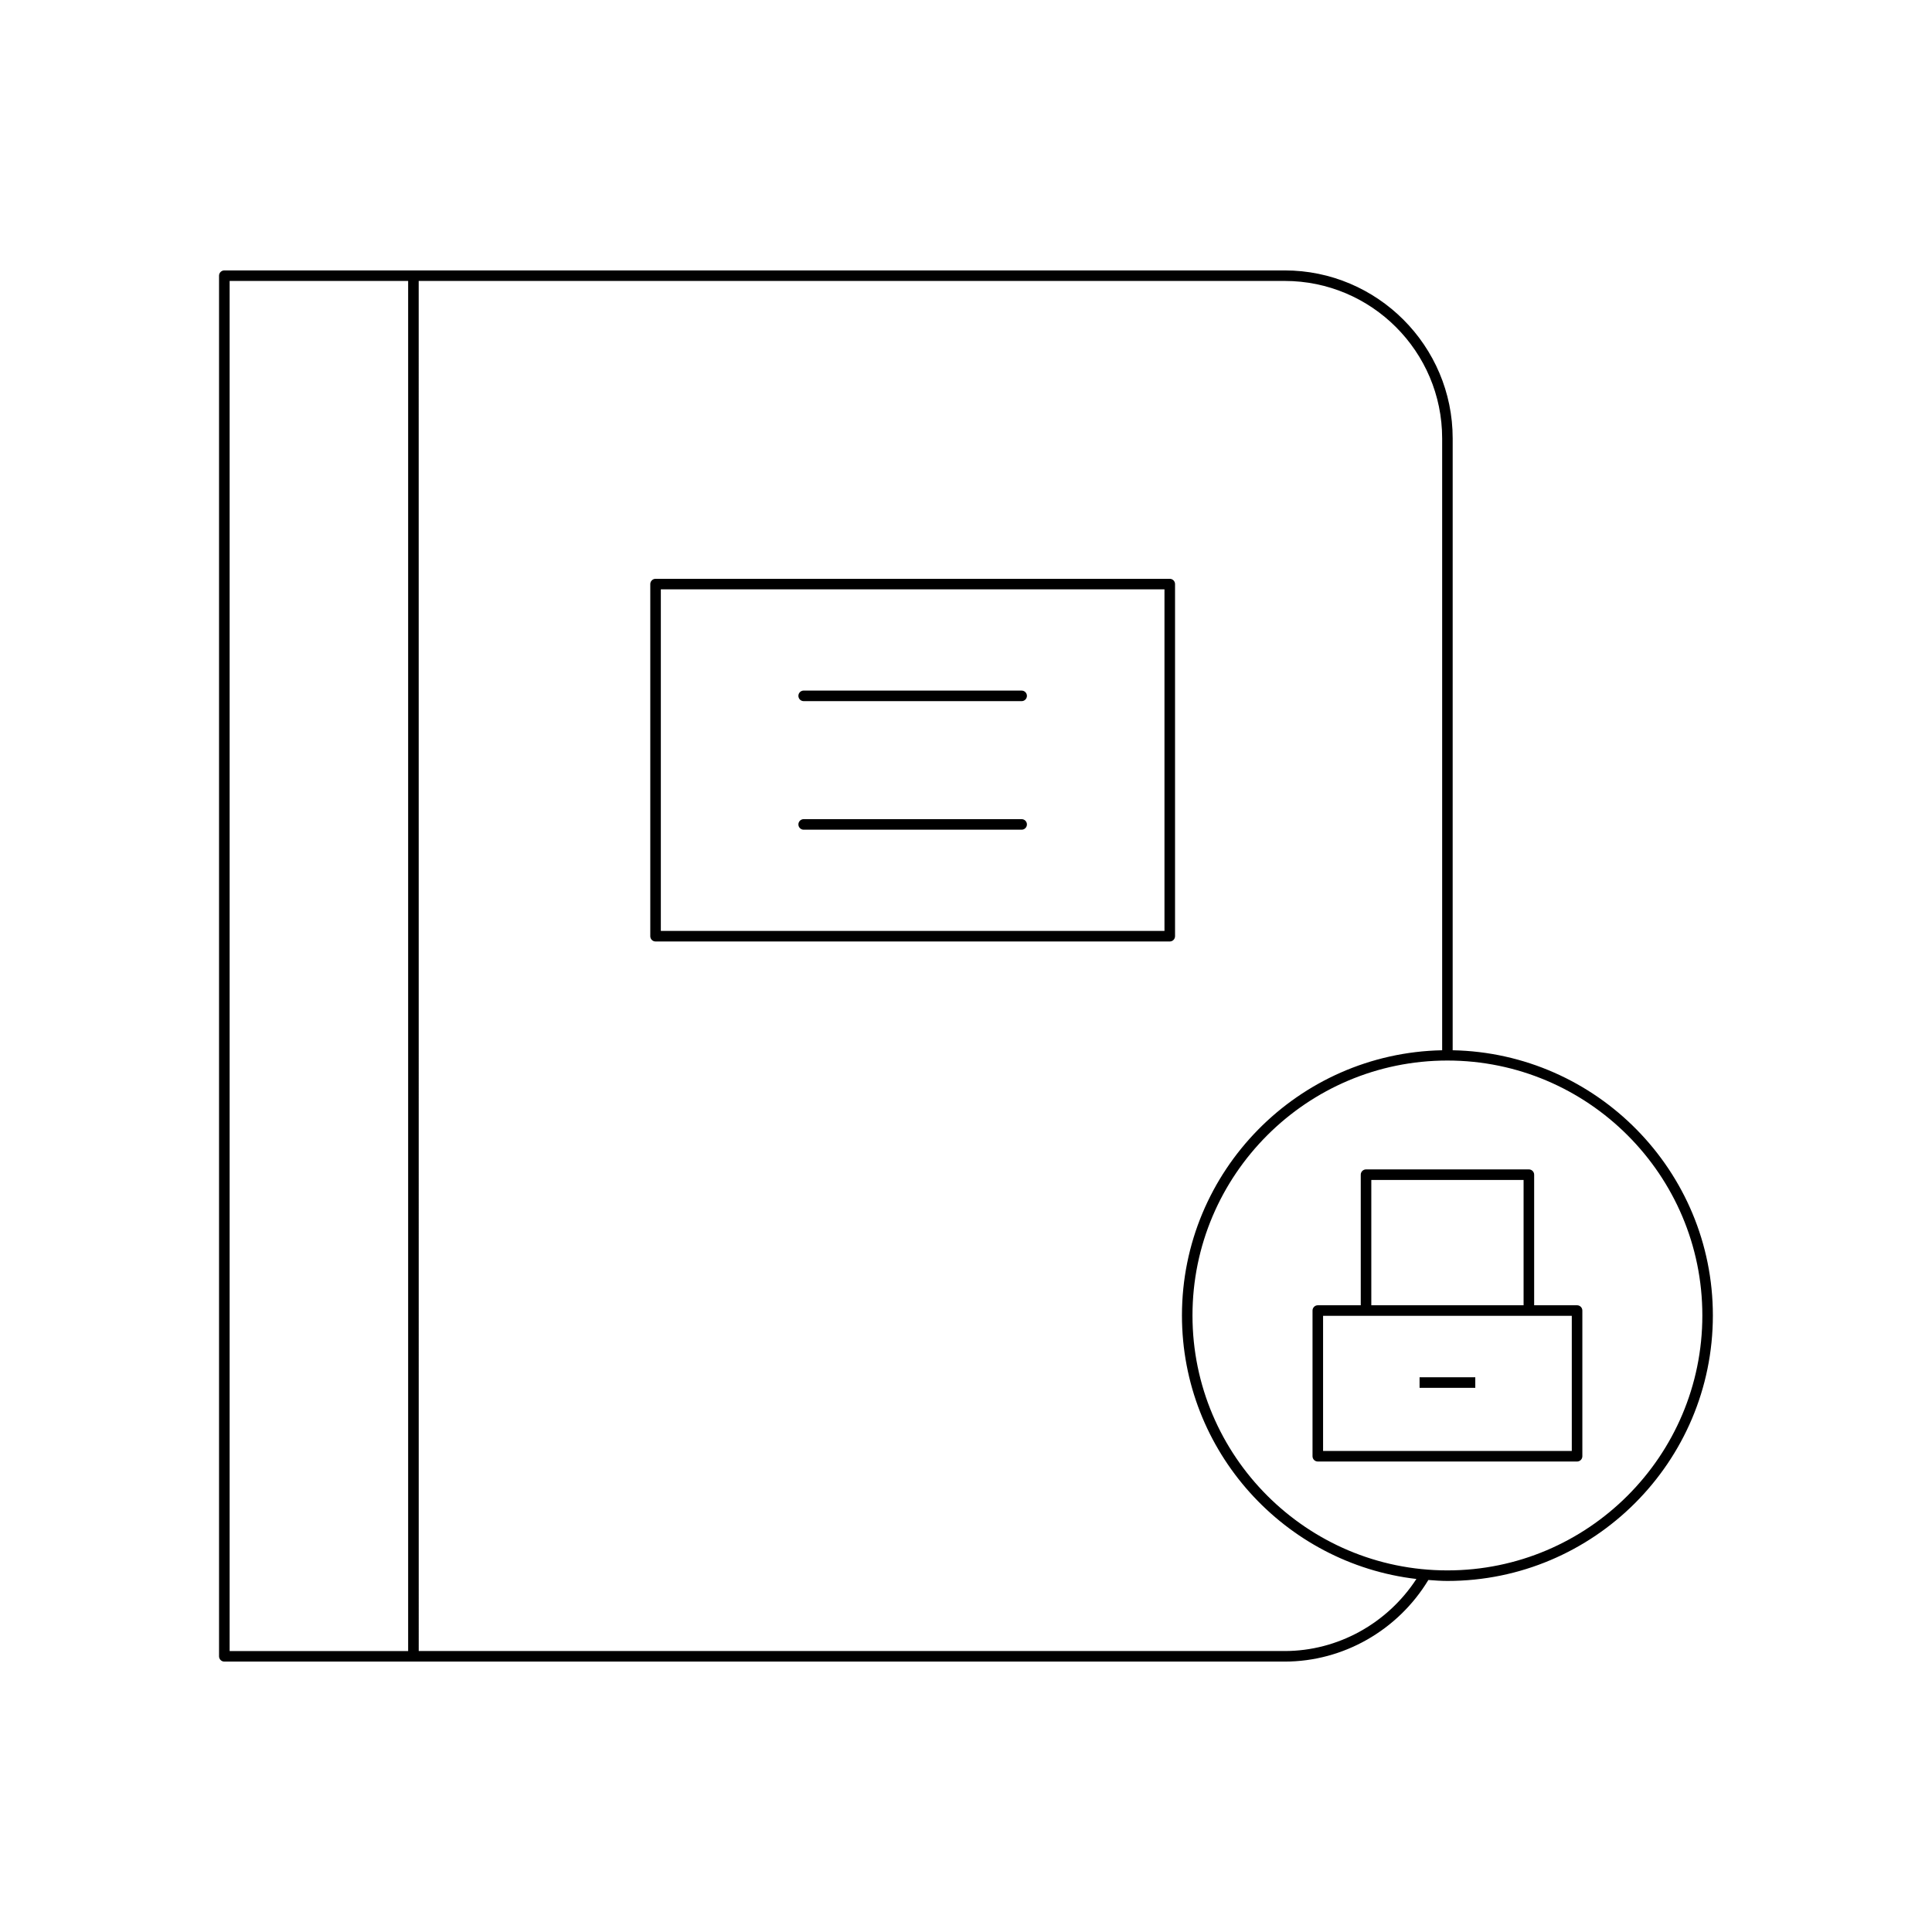 <?xml version="1.0" encoding="UTF-8"?>
<!-- Uploaded to: SVG Repo, www.svgrepo.com, Generator: SVG Repo Mixer Tools -->
<svg fill="#000000" width="800px" height="800px" version="1.1" viewBox="144 144 512 512" xmlns="http://www.w3.org/2000/svg">
 <g>
  <path d="m493.23 531.32h68.711c0.77 0 1.398-0.629 1.398-1.398v-38.613c0-0.77-0.629-1.398-1.398-1.398h-11.375v-34.609c0-0.77-0.629-1.398-1.398-1.398h-43.156c-0.77 0-1.398 0.629-1.398 1.398v34.609h-11.383c-0.77 0-1.398 0.629-1.398 1.398v38.609c0 0.773 0.629 1.402 1.398 1.402zm14.18-74.621h40.355v33.211h-40.355zm-12.781 36.012h65.91v35.812h-65.91z"/>
  <path d="m520.2 508.99h14.766v2.801h-14.766z"/>
  <path d="m202.05 582.94c0 0.77 0.629 1.398 1.398 1.398h281c15.52 0 30.008-8.281 38.082-21.625 1.672 0.121 3.344 0.254 5.043 0.254 38.797 0 70.355-31.559 70.355-70.355 0-38.324-30.809-69.531-68.957-70.285l0.004-162.14c0-24.551-19.977-44.527-44.527-44.527h-281c-0.77 0-1.398 0.629-1.398 1.398zm393.09-90.328c0 37.25-30.309 67.559-67.559 67.559s-67.559-30.309-67.559-67.559 30.309-67.559 67.559-67.559c37.25 0.004 67.559 30.309 67.559 67.559zm-340.18-274.16h229.5c23.008 0 41.727 18.719 41.727 41.727v162.15c-38.148 0.754-68.957 31.961-68.957 70.285 0 36.012 27.203 65.742 62.133 69.832-7.699 11.797-20.832 19.094-34.906 19.094h-229.49zm-50.105 0h47.309v363.09h-47.309z"/>
  <path d="m454 297.39h-136.27c-0.77 0-1.398 0.629-1.398 1.398v93.316c0 0.77 0.629 1.398 1.398 1.398h136.27c0.77 0 1.398-0.629 1.398-1.398v-93.316c0-0.773-0.629-1.398-1.398-1.398zm-1.402 93.316h-133.47v-90.52h133.47z"/>
  <path d="m356.98 329.81h57.766c0.77 0 1.398-0.629 1.398-1.398 0-0.77-0.629-1.398-1.398-1.398l-57.766-0.004c-0.77 0-1.398 0.629-1.398 1.398 0 0.773 0.629 1.402 1.398 1.402z"/>
  <path d="m356.98 363.88h57.766c0.77 0 1.398-0.629 1.398-1.398s-0.629-1.398-1.398-1.398h-57.766c-0.77 0-1.398 0.629-1.398 1.398s0.629 1.398 1.398 1.398z"/>
 </g>
</svg>